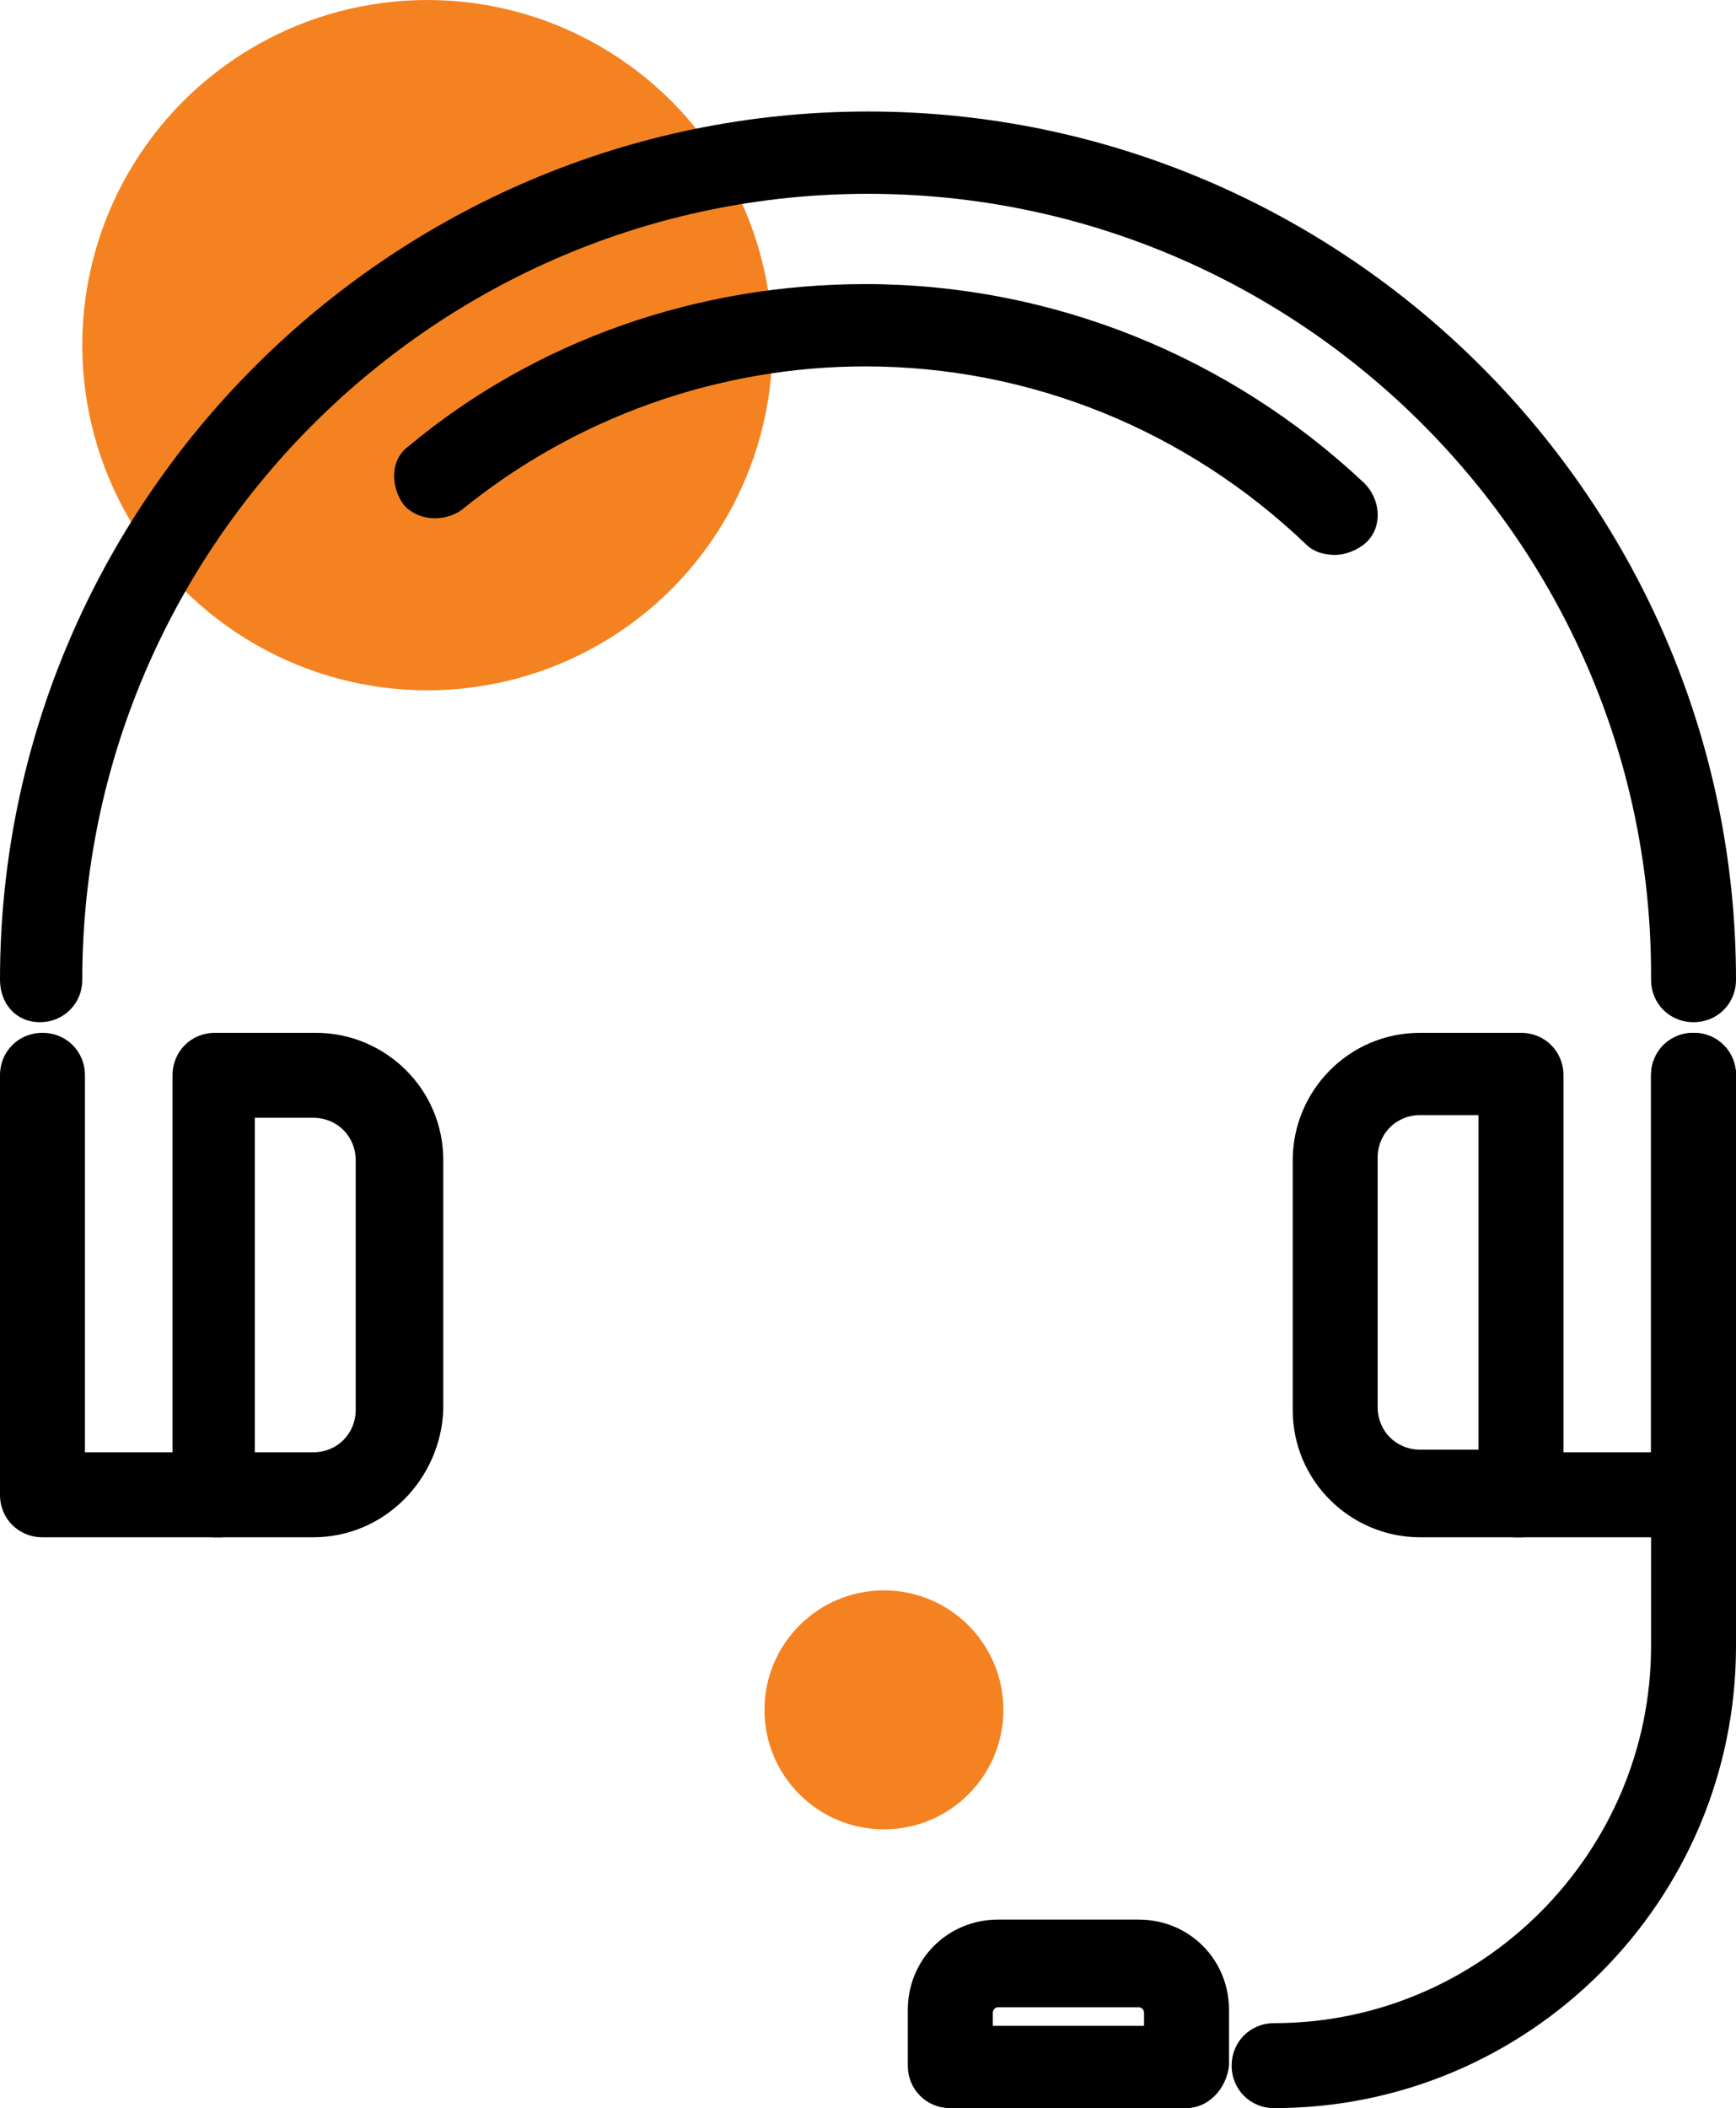<?xml version="1.0" encoding="utf-8"?>
<!-- Generator: Adobe Illustrator 25.4.1, SVG Export Plug-In . SVG Version: 6.00 Build 0)  -->
<svg version="1.1" id="Layer_1" xmlns="http://www.w3.org/2000/svg" xmlns:xlink="http://www.w3.org/1999/xlink" x="0px" y="0px"
	 viewBox="0 0 65.4 79.4" style="enable-background:new 0 0 65.4 79.4;" xml:space="preserve">
<style type="text/css">
	.st0{fill-rule:evenodd;clip-rule:evenodd;fill:#F58220;}
	.st1{fill:#000000;}
</style>
<circle class="st0" cx="16.1" cy="13" r="13"/>
<circle class="st0" cx="33.3" cy="64.4" r="4.5"/>
<g>
	<g>
		<path class="st1" d="M48,79.4c-0.9,0-1.6-0.7-1.6-1.6s0.7-1.6,1.6-1.6c7.8,0,14.2-6.4,14.2-14.2V40.5c0-0.9,0.7-1.6,1.6-1.6
			c0.9,0,1.6,0.7,1.6,1.6V62C65.4,71.6,57.6,79.4,48,79.4z"/>
	</g>
	<g>
		<path class="st1" d="M63.8,38.5c-0.9,0-1.6-0.7-1.6-1.6C62.3,20.6,49,7.3,32.7,7.3S3.1,20.6,3.1,36.9c0,0.9-0.7,1.6-1.6,1.6
			S0,37.8,0,36.9c0-18,14.7-32.7,32.7-32.7s32.7,14.7,32.7,32.7C65.4,37.8,64.7,38.5,63.8,38.5z"/>
	</g>
	<g>
		<path class="st1" d="M50.3,20.9c-0.4,0-0.8-0.1-1.1-0.4c-4.5-4.3-10.4-6.7-16.6-6.7c-5.5,0-10.9,1.9-15.2,5.4
			c-0.7,0.5-1.7,0.4-2.2-0.2c-0.5-0.7-0.5-1.7,0.2-2.2c4.8-4,10.9-6.1,17.2-6.1c7,0,13.7,2.7,18.8,7.5c0.6,0.6,0.7,1.6,0.1,2.2
			C51.2,20.7,50.7,20.9,50.3,20.9z"/>
	</g>
	<g>
		<g>
			<path class="st1" d="M8.3,57.9H1.6c-0.9,0-1.6-0.7-1.6-1.6V40.5c0-0.9,0.7-1.6,1.6-1.6s1.6,0.7,1.6,1.6v14.2h5.1
				c0.9,0,1.6,0.7,1.6,1.6S9.1,57.9,8.3,57.9z"/>
		</g>
		<g>
			<path class="st1" d="M11.8,57.9H8.1c-0.9,0-1.6-0.7-1.6-1.6V40.5c0-0.9,0.7-1.6,1.6-1.6h3.8c2.6,0,4.8,2.1,4.8,4.8v9.4
				C16.6,55.7,14.5,57.9,11.8,57.9z M9.6,54.7h2.2c0.9,0,1.6-0.7,1.6-1.6v-9.4c0-0.9-0.7-1.6-1.6-1.6H9.6V54.7z"/>
		</g>
	</g>
	<g>
		<path class="st1" d="M63.8,57.9h-6.7c-0.9,0-1.6-0.7-1.6-1.6s0.7-1.6,1.6-1.6h5.1V40.5c0-0.9,0.7-1.6,1.6-1.6
			c0.9,0,1.6,0.7,1.6,1.6v15.8C65.4,57.1,64.7,57.9,63.8,57.9z"/>
	</g>
	<g>
		<path class="st1" d="M57.3,57.9h-3.8c-2.6,0-4.8-2.1-4.8-4.8v-9.4c0-2.6,2.1-4.8,4.8-4.8h3.8c0.9,0,1.6,0.7,1.6,1.6v15.8
			C58.9,57.1,58.2,57.9,57.3,57.9z M53.5,42c-0.9,0-1.6,0.7-1.6,1.6v9.4c0,0.9,0.7,1.6,1.6,1.6h2.2V42H53.5z"/>
	</g>
	<g>
		<path class="st1" d="M44.7,79.4h-8.9c-0.9,0-1.6-0.7-1.6-1.6v-2.1c0-1.9,1.5-3.4,3.4-3.4h5.3c1.9,0,3.4,1.5,3.4,3.4v2.1
			C46.2,78.7,45.5,79.4,44.7,79.4z M37.4,76.3h5.7v-0.5c0-0.1-0.1-0.2-0.2-0.2h-5.3c-0.1,0-0.2,0.1-0.2,0.2V76.3z"/>
	</g>
</g>
</svg>
